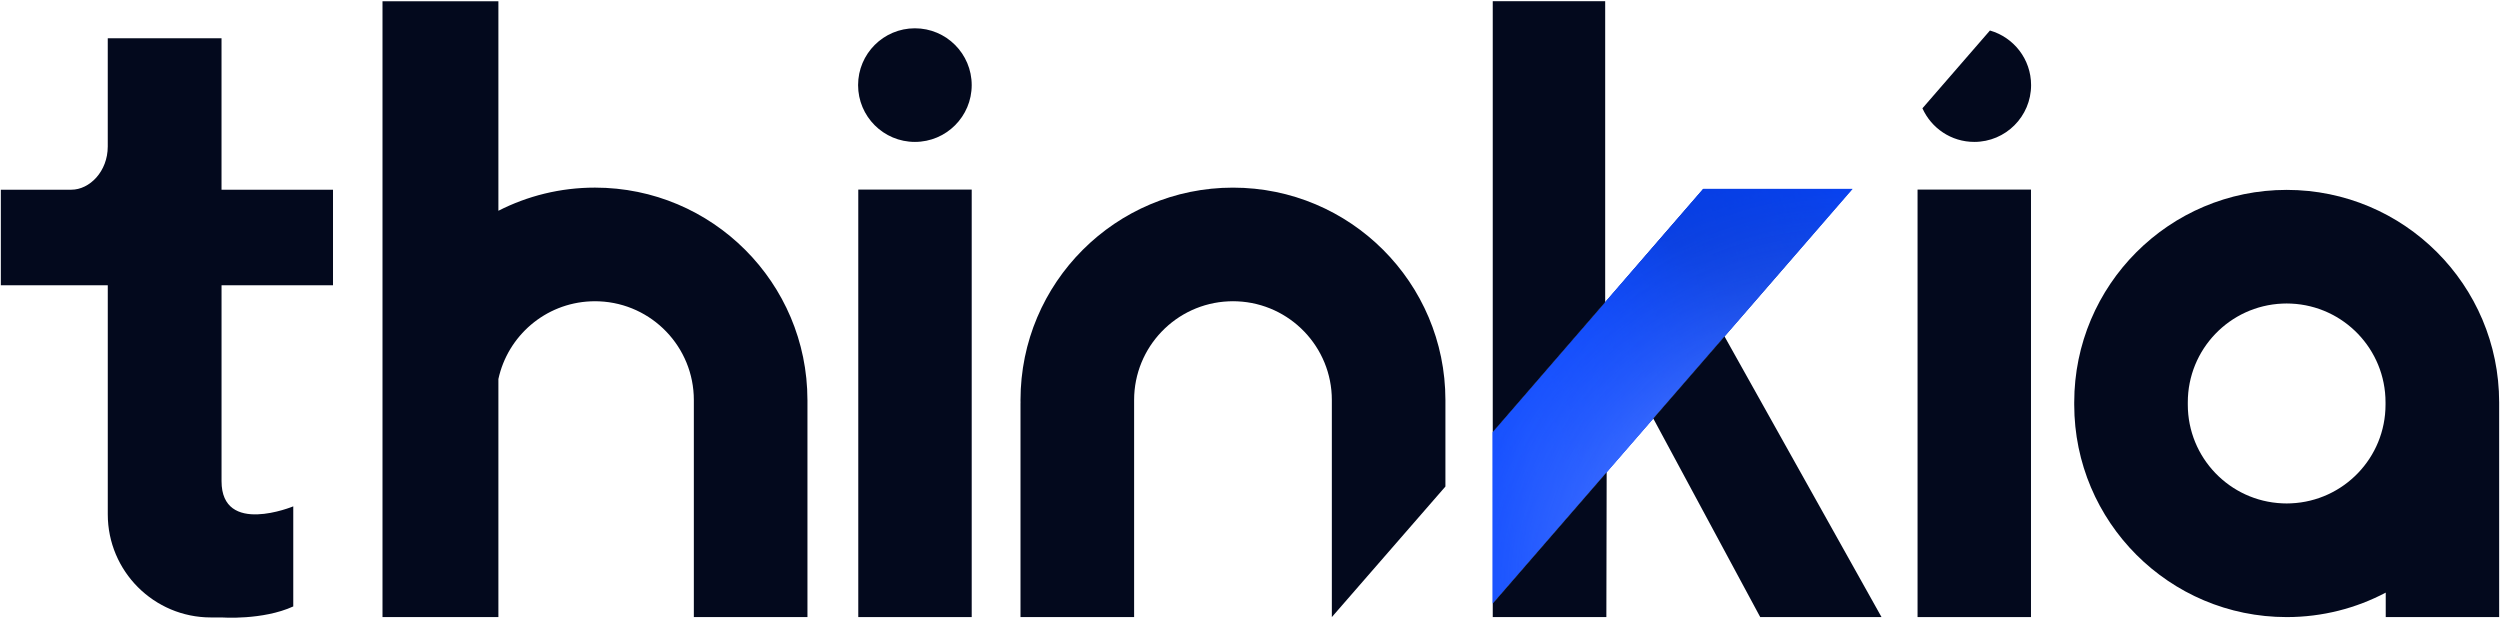 <svg width="1030" height="255" viewBox="0 0 1030 255" fill="none" xmlns="http://www.w3.org/2000/svg">
<path d="M137.198 117.529V78.16H91.267V15.756H44.397V60.347C44.397 70.659 36.896 78.16 29.403 78.16H0.346V117.529H44.405V211.9C44.405 235.366 63.427 254.388 86.893 254.388H91.275C91.275 254.388 108.187 255.628 120.825 249.852V208.619C120.825 208.619 91.275 220.857 91.275 198.253V117.529H137.205H137.198Z" fill="#03091D"/>
<path d="M400.344 78.108H353.612V254.236H400.344V78.108Z" fill="#03091D"/>
<path d="M376.937 58.467C389.863 58.467 400.342 47.989 400.342 35.063C400.342 22.137 389.863 11.659 376.937 11.659C364.012 11.659 353.533 22.137 353.533 35.063C353.533 47.989 364.012 58.467 376.937 58.467Z" fill="#03091D"/>
<path d="M836.765 78.108H790.033V254.236H836.765V78.108Z" fill="#03091D"/>
<path d="M332.664 164.793C332.641 116.468 293.456 77.299 245.131 77.299C230.806 77.299 217.283 80.741 205.338 86.841V0.525H157.59V254.236H205.338V156.16C209.189 138.401 224.615 124.962 243.329 124.153C243.922 124.123 244.522 124.107 245.131 124.107C245.739 124.107 246.332 124.123 246.933 124.153C268.589 125.093 285.863 142.945 285.863 164.832V254.243H332.671V164.808L332.664 164.793Z" fill="#03091D"/>
<path d="M1029.65 165.729C1029.62 117.403 990.44 78.235 942.114 78.235C893.788 78.235 854.581 117.426 854.581 165.767V166.237V166.738C854.604 215.071 893.788 254.24 942.114 254.24C956.854 254.24 970.74 250.589 982.923 244.159V254.24H1029.65V165.737L1029.65 165.729ZM982.838 166.699C982.838 188.586 965.572 206.438 943.908 207.377C943.315 207.408 942.715 207.424 942.106 207.424C941.498 207.424 940.905 207.408 940.304 207.377C918.648 206.438 901.374 188.586 901.374 166.699V165.76C901.374 143.873 918.64 126.021 940.304 125.081C940.897 125.051 941.498 125.035 942.106 125.035C942.715 125.035 943.308 125.051 943.908 125.081C965.564 126.021 982.838 143.873 982.838 165.76V166.699Z" fill="#03091D"/>
<path d="M595.512 164.806C595.489 116.473 556.305 77.304 507.98 77.304C459.654 77.304 420.447 116.496 420.447 164.837C420.447 165.214 420.447 165.592 420.462 165.962C420.462 166.054 420.447 166.146 420.447 166.246V254.241H467.255V164.829C467.255 142.942 484.522 125.091 506.185 124.151C506.778 124.12 507.379 124.105 507.987 124.105C508.596 124.105 509.189 124.12 509.789 124.151C531.445 125.091 548.719 142.942 548.719 164.829V254.234L595.512 200.448V164.806Z" fill="#03091D"/>
<path d="M819.856 12.567L792.039 44.62C795.697 52.776 803.884 58.467 813.402 58.467C826.325 58.467 836.807 47.986 836.807 35.063C836.807 24.373 829.644 15.371 819.856 12.567Z" fill="#03091D"/>
<path d="M615.005 248.621L763.209 77.838H701.73L615.005 178.047V248.621Z" fill="#0040FF"/>
<path d="M615.005 248.621L763.209 77.838H701.73L615.005 178.047V248.621Z" fill="url(#paint0_radial_17_733)"/>
<path d="M615.005 248.621L763.209 77.838H701.73L615.005 178.047V248.621Z" fill="url(#paint1_radial_17_733)"/>
<path d="M615.005 248.621L763.209 77.838H701.73L615.005 178.047V248.621Z" fill="url(#paint2_radial_17_733)"/>
<path d="M615.005 248.621L763.209 77.838H701.73L615.005 178.047V248.621Z" fill="url(#paint3_radial_17_733)"/>
<path d="M615.005 248.621L763.209 77.838H701.73L615.005 178.047V248.621Z" fill="url(#paint4_radial_17_733)" fill-opacity="0.5"/>
<path fill-rule="evenodd" clip-rule="evenodd" d="M710.49 138.591L681.148 172.407L725.215 254.241H775.189L710.49 138.591Z" fill="#03091D"/>
<path d="M661.336 0.5H615.013V178.045L661.336 124.521V0.5Z" fill="#03091D"/>
<path d="M615.013 254.241H661.822L661.945 194.541L615.013 248.619V254.241Z" fill="#03091D"/>
<defs>
<radialGradient id="paint0_radial_17_733" cx="0" cy="0" r="1" gradientUnits="userSpaceOnUse" gradientTransform="translate(685.899 98.944) rotate(113.707) scale(128.454 271.011)">
<stop stop-color="#001963"/>
<stop offset="1" stop-color="#0040FF" stop-opacity="0"/>
</radialGradient>
<radialGradient id="paint1_radial_17_733" cx="0" cy="0" r="1" gradientUnits="userSpaceOnUse" gradientTransform="translate(631.949 187.88) rotate(-10.629) scale(133.643 369.712)">
<stop stop-color="#2C60FF"/>
<stop offset="1" stop-color="#0040FF" stop-opacity="0"/>
</radialGradient>
<radialGradient id="paint2_radial_17_733" cx="0" cy="0" r="1" gradientUnits="userSpaceOnUse" gradientTransform="translate(718.838 206.57) rotate(-128.889) scale(165.388 233.282)">
<stop stop-color="#90ABFF"/>
<stop offset="1" stop-color="#0040FF" stop-opacity="0"/>
</radialGradient>
<radialGradient id="paint3_radial_17_733" cx="0" cy="0" r="1" gradientUnits="userSpaceOnUse" gradientTransform="translate(615.005 77.838) rotate(60.914) scale(56.047 74.626)">
<stop stop-color="#90ABFF"/>
<stop offset="1" stop-color="#0040FF" stop-opacity="0"/>
</radialGradient>
<radialGradient id="paint4_radial_17_733" cx="0" cy="0" r="1" gradientUnits="userSpaceOnUse" gradientTransform="translate(763.299 248.621) rotate(-131.203) scale(168.531 167.186)">
<stop stop-color="#0040FF" stop-opacity="0"/>
<stop offset="1" stop-color="#0040FF"/>
</radialGradient>
</defs>
</svg>
